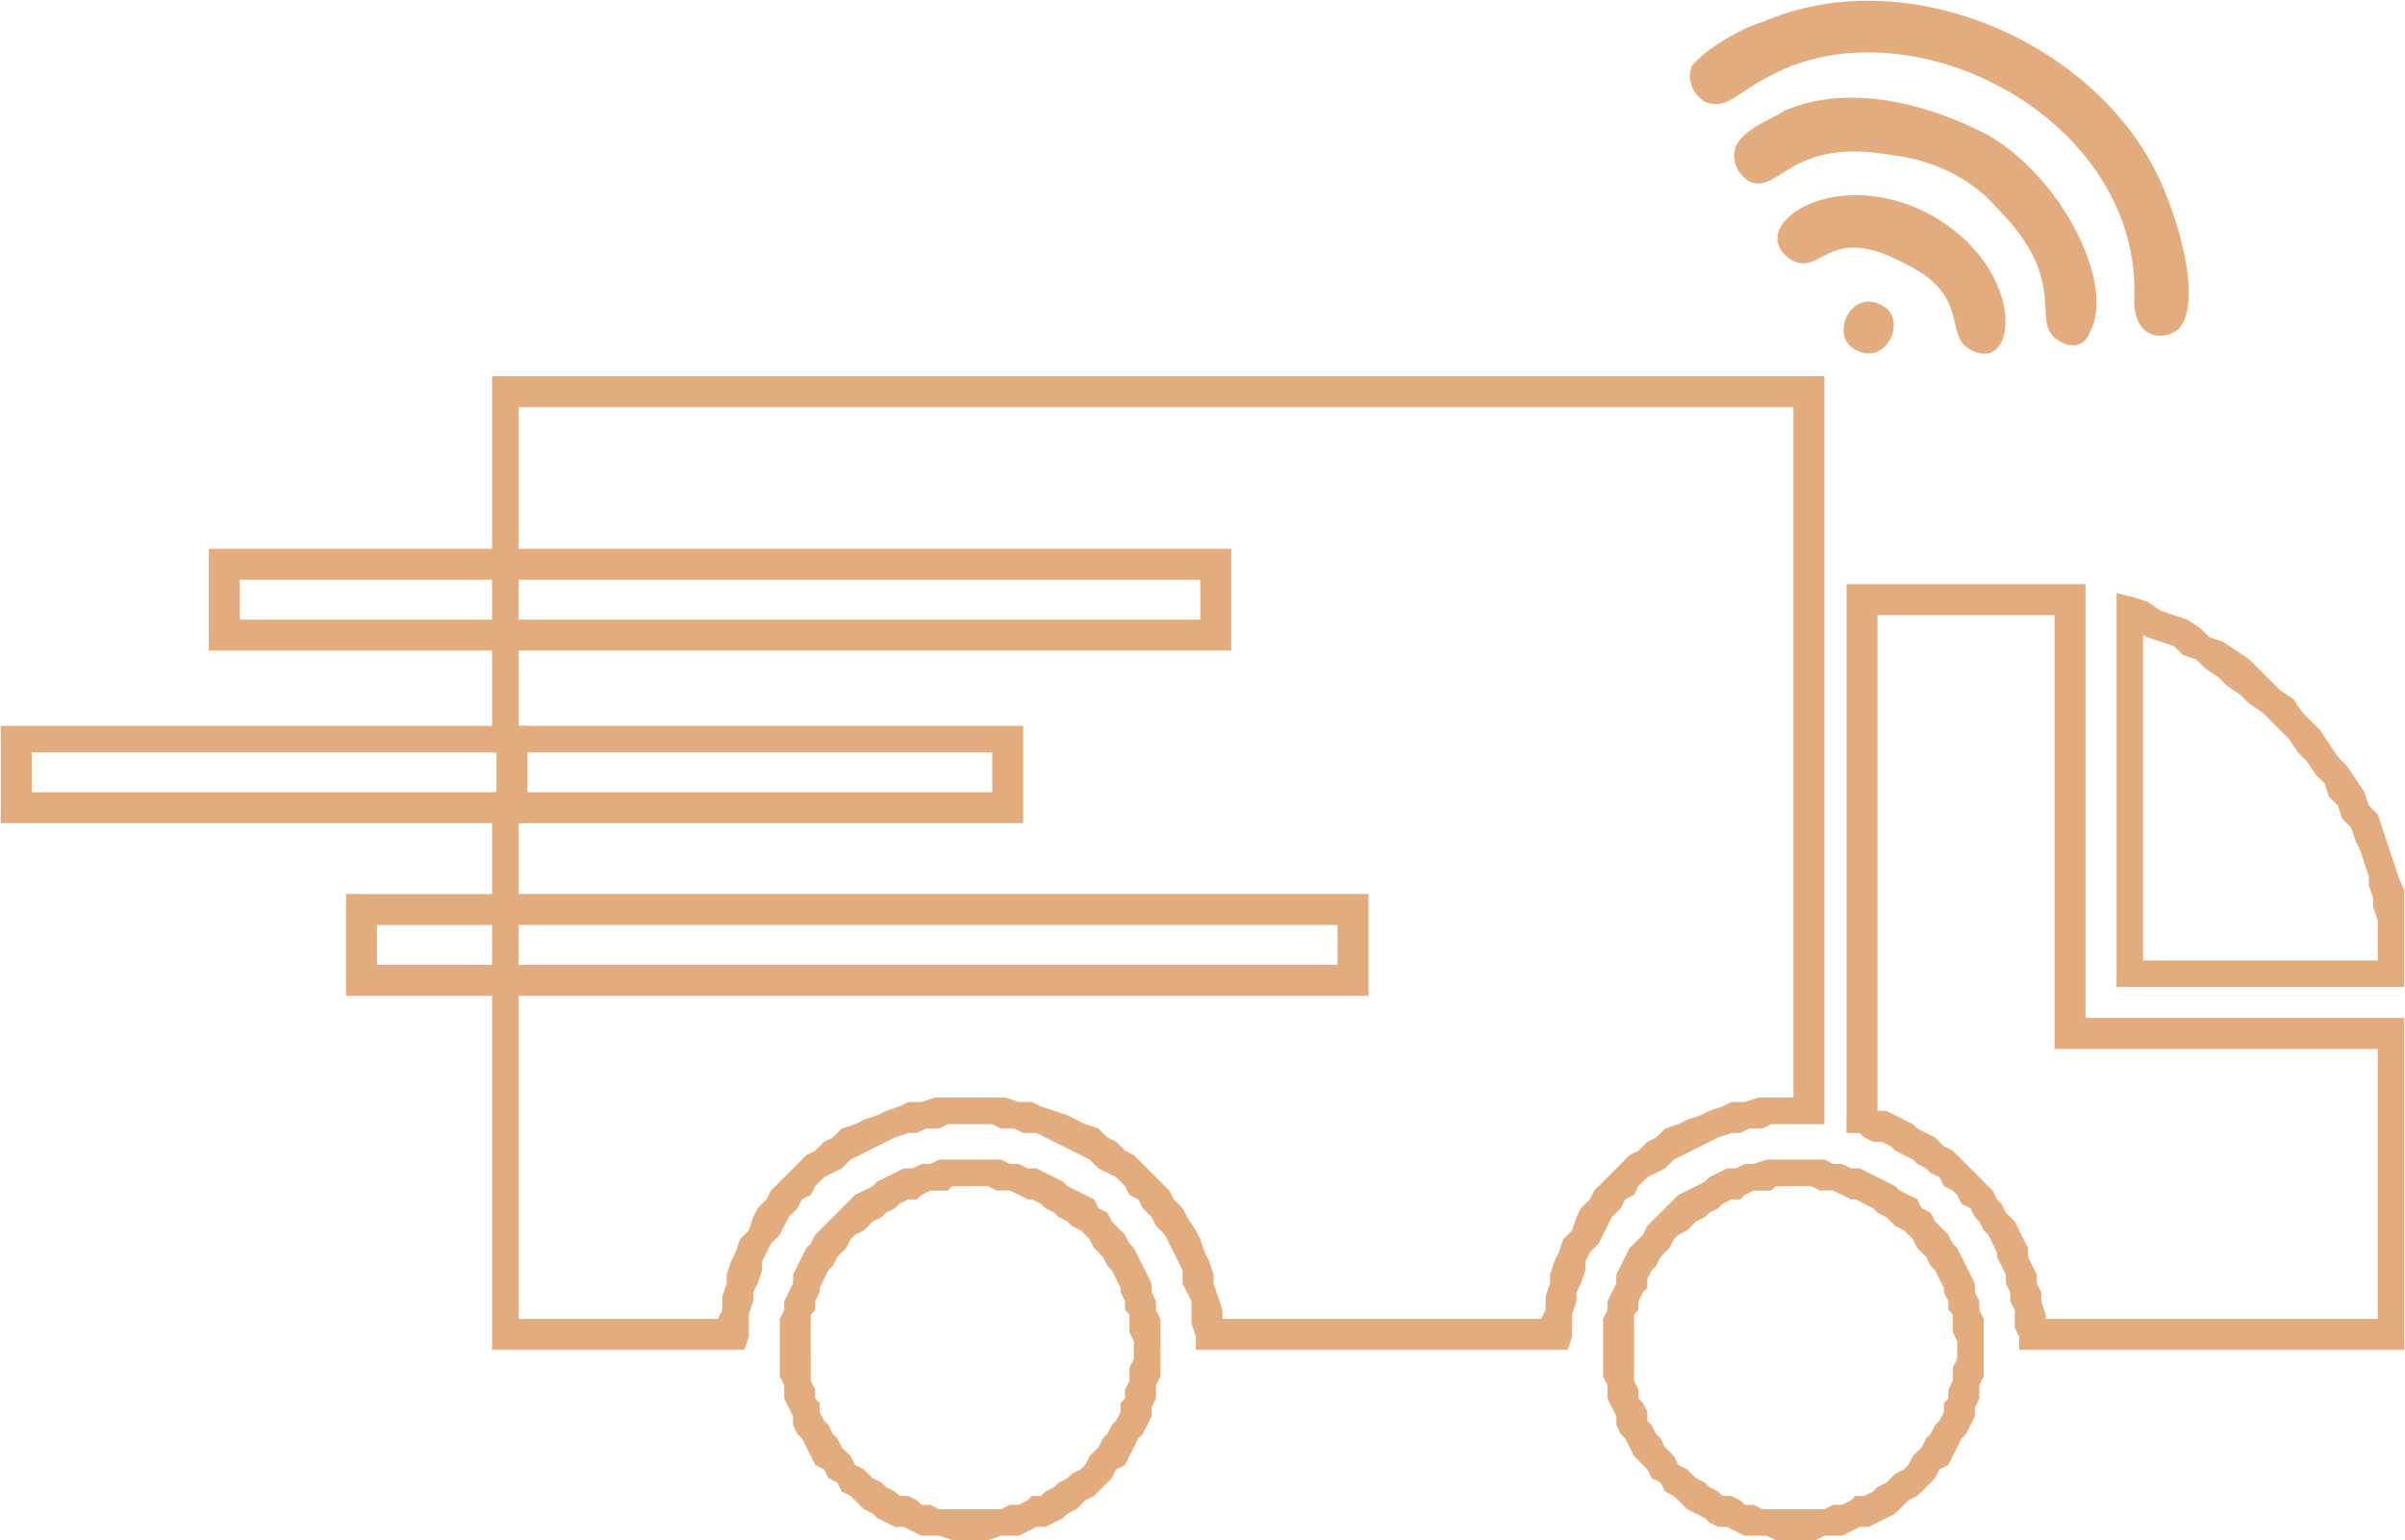 <?xml version="1.0" encoding="UTF-8"?>
<!DOCTYPE svg PUBLIC "-//W3C//DTD SVG 1.1//EN" "http://www.w3.org/Graphics/SVG/1.1/DTD/svg11.dtd">
<!-- Creator: CorelDRAW X7 -->
<svg xmlns="http://www.w3.org/2000/svg" xml:space="preserve" width="32.382mm" height="20.74mm" version="1.1" style="shape-rendering:geometricPrecision; text-rendering:geometricPrecision; image-rendering:optimizeQuality; fill-rule:evenodd; clip-rule:evenodd"
viewBox="0 0 543 348"
 xmlns:xlink="http://www.w3.org/1999/xlink">
 <defs>
  <style type="text/css">
   <![CDATA[
    .fil1 {fill:#E3AC7F}
    .fil0 {fill:#E3AC7F;fill-rule:nonzero}
   ]]>
  </style>
 </defs>
 <g id="Layer_x0020_1">
  <g id="_2168751952304">
   <g>
    <path class="fil0" d="M408 92l-294 0 0 -7 294 0 4 4 -4 3zm0 -7l4 0 0 4 -4 -4zm-3 166l0 -162 7 0 0 162 -4 3 -3 -3zm7 0l0 3 -4 0 4 -3zm-7 3l0 -6 0 0 0 0 0 0 0 0 1 0 0 0 0 0 0 0 0 0 0 0 0 0 0 0 0 0 0 0 1 0 0 0 0 0 0 0 0 0 0 0 0 0 0 0 0 0 0 0 1 0 0 0 0 0 0 0 0 0 0 0 0 0 0 0 0 0 0 6 0 0 0 0 0 0 0 0 0 0 -1 0 0 0 0 0 0 0 0 0 0 0 0 0 0 0 0 0 0 0 0 0 -1 0 0 0 0 0 0 0 0 0 0 0 0 0 0 0 0 0 0 0 0 0 -1 0 0 0 0 0 0 0 0 0 0 0zm-54 51l0 -7 -3 3 0 -3 1 -2 0 -3 1 -3 0 -2 1 -3 1 -2 1 -3 2 -2 1 -3 1 -2 2 -2 1 -2 2 -2 2 -2 2 -2 2 -2 2 -1 2 -2 2 -1 2 -2 3 -1 2 -1 3 -1 2 -1 3 -1 2 -1 3 0 3 -1 3 0 2 0 3 0 0 6 -2 0 -3 0 -2 1 -3 0 -2 1 -2 0 -3 1 -2 1 -2 1 -2 1 -2 1 -2 1 -2 2 -2 1 -2 1 -2 2 -1 2 -2 1 -1 2 -2 2 -1 2 -1 2 -1 2 -2 2 -1 2 0 2 -1 3 -1 2 0 2 -1 3 0 2 0 3 -4 3zm4 -3l-1 3 -3 0 4 -3zm-82 -4l78 0 0 7 -78 0 -3 -3 3 -4zm0 7l-3 0 0 -3 3 3zm-54 -51l0 -6 0 0 3 0 3 0 2 0 3 1 3 0 2 1 3 1 3 1 2 1 2 1 3 1 2 2 2 1 2 2 2 1 2 2 2 2 2 2 2 2 1 2 2 2 1 2 2 3 1 2 1 3 1 2 1 3 0 2 1 3 1 3 0 2 0 3 -6 1 -1 -3 0 -2 0 -3 -1 -2 -1 -2 0 -3 -1 -2 -1 -2 -1 -2 -1 -2 -2 -2 -1 -2 -2 -2 -1 -2 -2 -1 -1 -2 -2 -2 -2 -1 -2 -1 -2 -2 -2 -1 -2 -1 -2 -1 -2 -1 -2 -1 -2 -1 -3 0 -2 -1 -3 0 -2 -1 -2 0 -3 0 0 0zm-54 51l0 -7 -3 3 0 -3 1 -2 0 -3 1 -3 0 -2 1 -3 1 -2 1 -3 2 -2 1 -3 1 -2 2 -2 1 -2 2 -2 2 -2 2 -2 2 -2 2 -1 2 -2 2 -1 2 -2 3 -1 2 -1 3 -1 2 -1 3 -1 2 -1 3 0 3 -1 2 0 3 0 3 0 0 6 -2 0 -3 0 -2 1 -3 0 -2 1 -2 0 -3 1 -2 1 -2 1 -2 1 -2 1 -2 1 -2 2 -2 1 -2 1 -2 2 -1 2 -2 1 -1 2 -2 2 -1 2 -1 2 -2 2 -1 2 -1 2 0 2 -1 3 -1 2 0 2 -1 3 0 2 0 3 -4 3zm4 -3l-1 3 -3 0 4 -3zm-55 -4l51 0 0 7 -51 0 -3 -4 3 -3zm0 7l-3 0 0 -4 3 4zm3 -84l0 80 -6 0 0 -80 3 -3 3 3zm-6 0l0 -3 3 0 -3 3zm194 4l-191 0 0 -7 191 0 4 3 -4 4zm4 -4l0 4 -4 0 4 -4zm0 -15l0 15 -7 0 0 -15 3 -4 4 4zm-4 -4l4 0 0 4 -4 -4zm-191 0l191 0 0 7 -191 0 -3 -3 3 -4zm0 7l-3 0 0 -3 3 3zm3 -27l0 24 -6 0 0 -24 3 -3 3 3zm-6 0l0 -3 3 0 -3 3zm116 4l-113 0 0 -7 113 0 4 3 -4 4zm4 -4l0 4 -4 0 4 -4zm0 -15l0 15 -7 0 0 -15 3 -3 4 3zm-4 -3l4 0 0 3 -4 -3zm-113 0l113 0 0 6 -113 0 -3 -3 3 -3zm0 6l-3 0 0 -3 3 3zm3 -27l0 24 -6 0 0 -24 3 -3 3 3zm-6 0l0 -3 3 0 -3 3zm164 4l-161 0 0 -7 161 0 3 3 -3 4zm3 -4l0 4 -3 0 3 -4zm0 -15l0 15 -7 0 0 -15 4 -4 3 4zm-3 -4l3 0 0 4 -3 -4zm-161 0l161 0 0 7 -161 0 -3 -3 3 -4zm0 7l-3 0 0 -3 3 3zm3 -42l0 39 -6 0 0 -39 3 -4 3 4zm-6 0l0 -4 3 0 -3 4z"/>
   </g>
   <g>
    <path class="fil0" d="M464 139l-44 0 0 -7 44 0 0 0 0 7zm7 -3l-7 0 3 3 0 0 0 0 0 0 0 0 0 0 0 0 0 0 -1 0 0 0 0 0 0 0 0 0 0 0 0 0 0 0 0 0 0 0 0 0 -1 0 0 0 0 0 0 0 0 0 0 0 0 0 0 0 0 0 0 0 0 0 -1 0 0 0 0 0 0 -7 0 0 0 0 1 0 0 0 0 0 0 0 0 0 0 0 0 0 0 0 0 0 1 0 0 0 0 0 0 0 0 0 0 0 0 0 0 0 0 0 0 0 1 0 0 0 0 0 0 0 0 0 0 0 0 0 0 0 0 0 1 0 0 0 3 4zm-3 -4l3 0 0 4 -3 -4zm-4 88l0 -84 7 0 0 84 0 0 -7 0zm0 14l0 -14 7 0 0 14 -4 3 -3 -3zm3 3l-3 0 0 -3 3 3zm14 0l-14 0 0 -7 14 0 0 0 0 7zm59 0l-59 0 0 -7 59 0 3 4 -3 3zm0 -7l3 0 0 4 -3 -4zm-3 71l0 -67 6 0 0 67 -3 4 -3 -4zm6 0l0 4 -3 0 3 -4zm-84 -3l81 0 0 7 -81 0 -3 -3 3 -4zm0 7l-3 0 0 -3 3 3zm-42 -52l7 0 -3 -3 2 1 3 0 2 1 2 1 2 1 1 1 2 1 2 1 2 2 2 1 1 1 2 2 1 1 2 2 1 1 2 2 1 2 1 1 1 2 2 2 1 2 1 2 1 2 0 2 1 2 1 2 0 2 1 2 0 2 1 3 0 2 0 2 -6 1 -1 -2 0 -2 0 -2 -1 -2 0 -2 -1 -2 0 -2 -1 -2 -1 -2 0 -1 -1 -2 -1 -2 -1 -1 -1 -2 -1 -1 -1 -2 -2 -1 -1 -2 -1 -1 -2 -1 -1 -2 -2 -1 -1 -1 -2 -1 -1 -1 -2 -1 -2 -1 -1 -1 -2 -1 -2 0 -2 -1 -1 -1 -3 -3zm3 3l-3 0 0 -3 3 3zm4 -121l0 118 -7 0 0 -118 3 -3 4 3zm-7 0l0 -3 3 0 -3 3zm126 75l-6 0 0 0 0 -2 -1 -3 0 -2 -1 -3 0 -2 -1 -3 -1 -3 -1 -2 -1 -3 -2 -2 -1 -3 -2 -2 -1 -3 -2 -2 -2 -3 -2 -2 -2 -3 -2 -2 -2 -2 -2 -2 -3 -2 -2 -2 -3 -2 -2 -2 -3 -2 -2 -2 -3 -1 -2 -2 -3 -1 -3 -1 -2 -1 -3 -1 2 -7 3 1 3 2 3 1 3 1 3 2 2 2 3 1 3 2 3 2 2 2 3 3 2 2 3 2 2 3 2 2 2 2 2 3 2 3 2 2 2 3 2 3 1 3 2 2 1 3 1 3 1 3 1 3 1 3 1 2 0 3 0 3 0 3 0 0zm-6 10l0 -10 6 0 0 10 -3 3 -3 -3zm6 0l0 3 -3 0 3 -3zm-62 -3l59 0 0 6 -59 0 -3 -3 3 -3zm0 6l-3 0 0 -3 3 3zm3 -85l0 82 -6 0 0 -82 4 -3 2 3zm-6 0l0 -4 4 1 -4 3z"/>
   </g>
   <g>
    <path class="fil0" d="M114 131l-63 0 0 -7 63 0 3 4 -3 3zm0 -7l3 0 0 4 -3 -4zm-3 19l0 -15 6 0 0 15 -3 4 -3 -4zm6 0l0 4 -3 0 3 -4zm-66 -3l63 0 0 7 -63 0 -4 -4 4 -3zm0 7l-4 0 0 -4 4 4zm3 -19l0 15 -7 0 0 -15 4 -4 3 4zm-7 0l0 -4 4 0 -4 4z"/>
   </g>
   <g>
    <path class="fil0" d="M115 170l-112 0 0 -6 112 0 4 3 -4 3zm0 -6l4 0 0 3 -4 -3zm-3 18l0 -15 7 0 0 15 -4 4 -3 -4zm7 0l0 4 -4 0 4 -4zm-116 -3l112 0 0 7 -112 0 -3 -4 3 -3zm0 7l-3 0 0 -4 3 4zm4 -19l0 15 -7 0 0 -15 3 -3 4 3zm-7 0l0 -3 3 0 -3 3z"/>
   </g>
   <g>
    <path class="fil0" d="M114 209l-33 0 0 -7 33 0 3 4 -3 3zm0 -7l3 0 0 4 -3 -4zm-3 19l0 -15 6 0 0 15 -3 4 -3 -4zm6 0l0 4 -3 0 3 -4zm-36 -3l33 0 0 7 -33 0 -3 -4 3 -3zm0 7l-3 0 0 -4 3 4zm4 -19l0 15 -7 0 0 -15 3 -4 4 4zm-7 0l0 -4 3 0 -3 4z"/>
   </g>
   <g>
    <path class="fil0" d="M262 305l-6 0 0 0 0 -2 -1 -2 0 -2 0 -2 -1 -1 0 -2 -1 -2 0 -1 -1 -2 -1 -2 -1 -1 -1 -2 -1 -1 -1 -1 -1 -2 -1 -1 -1 -1 -2 -1 -1 -1 -2 -1 -1 -1 -2 -1 -1 -1 -2 -1 -1 0 -2 -1 -2 -1 -2 0 -1 0 -2 -1 -2 0 -2 0 0 -6 2 0 2 0 3 0 2 1 2 0 2 1 2 0 2 1 2 1 2 1 1 1 2 1 2 1 2 1 1 2 2 1 1 2 1 1 2 2 1 2 1 1 1 2 1 2 1 2 1 2 0 2 1 2 0 2 1 2 0 2 0 3 0 2 0 0zm-43 43l0 -7 0 0 2 0 2 0 2 0 1 0 2 -1 2 0 2 -1 1 -1 2 0 1 -1 2 -1 1 -1 2 -1 1 -1 2 -1 1 -1 1 -2 1 -1 1 -1 1 -2 1 -1 1 -2 1 -1 1 -2 0 -2 1 -1 0 -2 1 -2 0 -2 0 -1 1 -2 0 -2 6 0 0 2 0 2 0 2 -1 2 0 3 -1 2 0 2 -1 2 -1 2 -1 1 -1 2 -1 2 -1 2 -2 1 -1 2 -1 1 -2 2 -1 1 -2 1 -2 2 -2 1 -1 1 -2 1 -2 1 -2 0 -2 1 -2 1 -2 0 -2 0 -3 1 -2 0 -2 0 0 0zm-43 -43l7 0 0 0 0 2 0 2 0 1 0 2 1 2 0 2 1 1 0 2 1 2 1 1 1 2 1 1 1 2 1 1 1 1 1 2 2 1 1 1 1 1 2 1 1 1 2 1 1 1 2 0 2 1 1 1 2 0 2 1 2 0 1 0 2 0 2 0 0 7 -2 0 -2 0 -3 -1 -2 0 -2 0 -2 -1 -2 -1 -2 0 -2 -1 -2 -1 -1 -1 -2 -1 -2 -2 -1 -1 -2 -1 -1 -2 -2 -1 -1 -2 -2 -1 -1 -2 -1 -2 -1 -2 -1 -1 -1 -2 0 -2 -1 -2 -1 -2 0 -3 -1 -2 0 -2 0 -2 0 -2 0 0zm43 -43l0 6 0 0 -2 0 -2 0 -1 1 -2 0 -2 0 -2 1 -1 1 -2 0 -2 1 -1 1 -2 1 -1 1 -2 1 -1 1 -1 1 -2 1 -1 1 -1 2 -1 1 -1 1 -1 2 -1 1 -1 2 -1 2 0 1 -1 2 0 2 -1 1 0 2 0 2 0 2 0 2 -7 0 0 -2 0 -3 0 -2 1 -2 0 -2 1 -2 1 -2 0 -2 1 -2 1 -2 1 -2 1 -1 1 -2 2 -2 1 -1 2 -2 1 -1 2 -2 1 -1 2 -1 2 -1 1 -1 2 -1 2 -1 2 -1 2 0 2 -1 2 0 2 -1 3 0 2 0 2 0 0 0z"/>
   </g>
   <g>
    <path class="fil0" d="M448 305l-6 0 0 0 0 -2 -1 -2 0 -2 0 -2 -1 -1 0 -2 -1 -2 0 -1 -1 -2 -1 -2 -1 -1 -1 -2 -1 -1 -1 -1 -1 -2 -1 -1 -1 -1 -2 -1 -1 -1 -1 -1 -2 -1 -1 -1 -2 -1 -2 -1 -1 0 -2 -1 -2 -1 -2 0 -1 0 -2 -1 -2 0 -2 0 0 -6 2 0 3 0 2 0 2 1 2 0 2 1 2 0 2 1 2 1 2 1 2 1 1 1 2 1 2 1 1 2 2 1 1 2 1 1 2 2 1 2 1 1 1 2 1 2 1 2 1 2 0 2 1 2 0 2 1 2 0 2 0 3 0 2 0 0zm-43 43l0 -7 0 0 2 0 2 0 2 0 1 0 2 -1 2 0 2 -1 1 -1 2 0 2 -1 1 -1 2 -1 1 -1 1 -1 2 -1 1 -1 1 -2 1 -1 1 -1 1 -2 1 -1 1 -2 1 -1 1 -2 0 -2 1 -1 0 -2 1 -2 0 -2 0 -1 1 -2 0 -2 6 0 0 2 0 2 0 2 -1 2 0 3 -1 2 0 2 -1 2 -1 2 -1 1 -1 2 -1 2 -1 2 -2 1 -1 2 -1 1 -2 2 -1 1 -2 1 -2 2 -1 1 -2 1 -2 1 -2 1 -2 0 -2 1 -2 1 -2 0 -2 0 -2 1 -3 0 -2 0 0 0zm-43 -43l7 0 0 0 0 2 0 2 0 1 0 2 1 2 0 2 1 1 1 2 0 2 1 1 1 2 1 1 1 2 1 1 1 1 1 2 2 1 1 1 1 1 2 1 1 1 2 1 1 1 2 0 2 1 1 1 2 0 2 1 2 0 1 0 2 0 2 0 0 7 -2 0 -2 0 -2 -1 -3 0 -2 0 -2 -1 -2 -1 -2 0 -2 -1 -1 -1 -2 -1 -2 -1 -2 -2 -1 -1 -2 -1 -1 -2 -2 -1 -1 -2 -1 -1 -2 -2 -1 -2 -1 -2 -1 -1 -1 -2 0 -2 -1 -2 -1 -2 0 -3 -1 -2 0 -2 0 -2 0 -2 0 0zm43 -43l0 6 0 0 -2 0 -2 0 -1 1 -2 0 -2 0 -2 1 -1 1 -2 0 -2 1 -1 1 -2 1 -1 1 -2 1 -1 1 -1 1 -2 1 -1 1 -1 2 -1 1 -1 1 -1 2 -1 1 -1 2 0 2 -1 1 -1 2 0 2 -1 1 0 2 0 2 0 2 0 2 -7 0 0 -2 0 -3 0 -2 1 -2 0 -2 1 -2 1 -2 0 -2 1 -2 1 -2 1 -2 1 -1 2 -2 1 -2 1 -1 2 -2 1 -1 2 -2 1 -1 2 -1 2 -1 2 -1 1 -1 2 -1 2 -1 2 0 2 -1 2 0 3 -1 2 0 2 0 2 0 0 0z"/>
   </g>
  </g>
  <g>
   <path class="fil1" d="M385 23c5,2 7,-2 15,-6 32,-17 84,10 82,51 0,10 9,9 11,5 4,-8 -2,-26 -6,-34 -15,-30 -57,-48 -89,-34 -4,1 -13,6 -16,10 -1,3 0,6 3,8z"/>
   <path class="fil1" d="M395 41c7,3 9,-10 32,-6 9,1 18,5 24,12 17,17 7,26 14,30 3,2 6,1 7,-2 6,-11 -7,-36 -24,-45 -14,-7 -31,-11 -45,-5 -3,2 -9,4 -11,8 -1,3 0,6 3,8z"/>
   <path class="fil1" d="M405 59c7,3 8,-9 26,1 14,7 8,16 14,19 11,6 13,-19 -10,-31 -22,-11 -42,4 -30,11z"/>
   <path class="fil1" d="M419 79c7,4 12,-7 6,-10 -7,-4 -12,7 -6,10z"/>
  </g>
 </g>
</svg>
